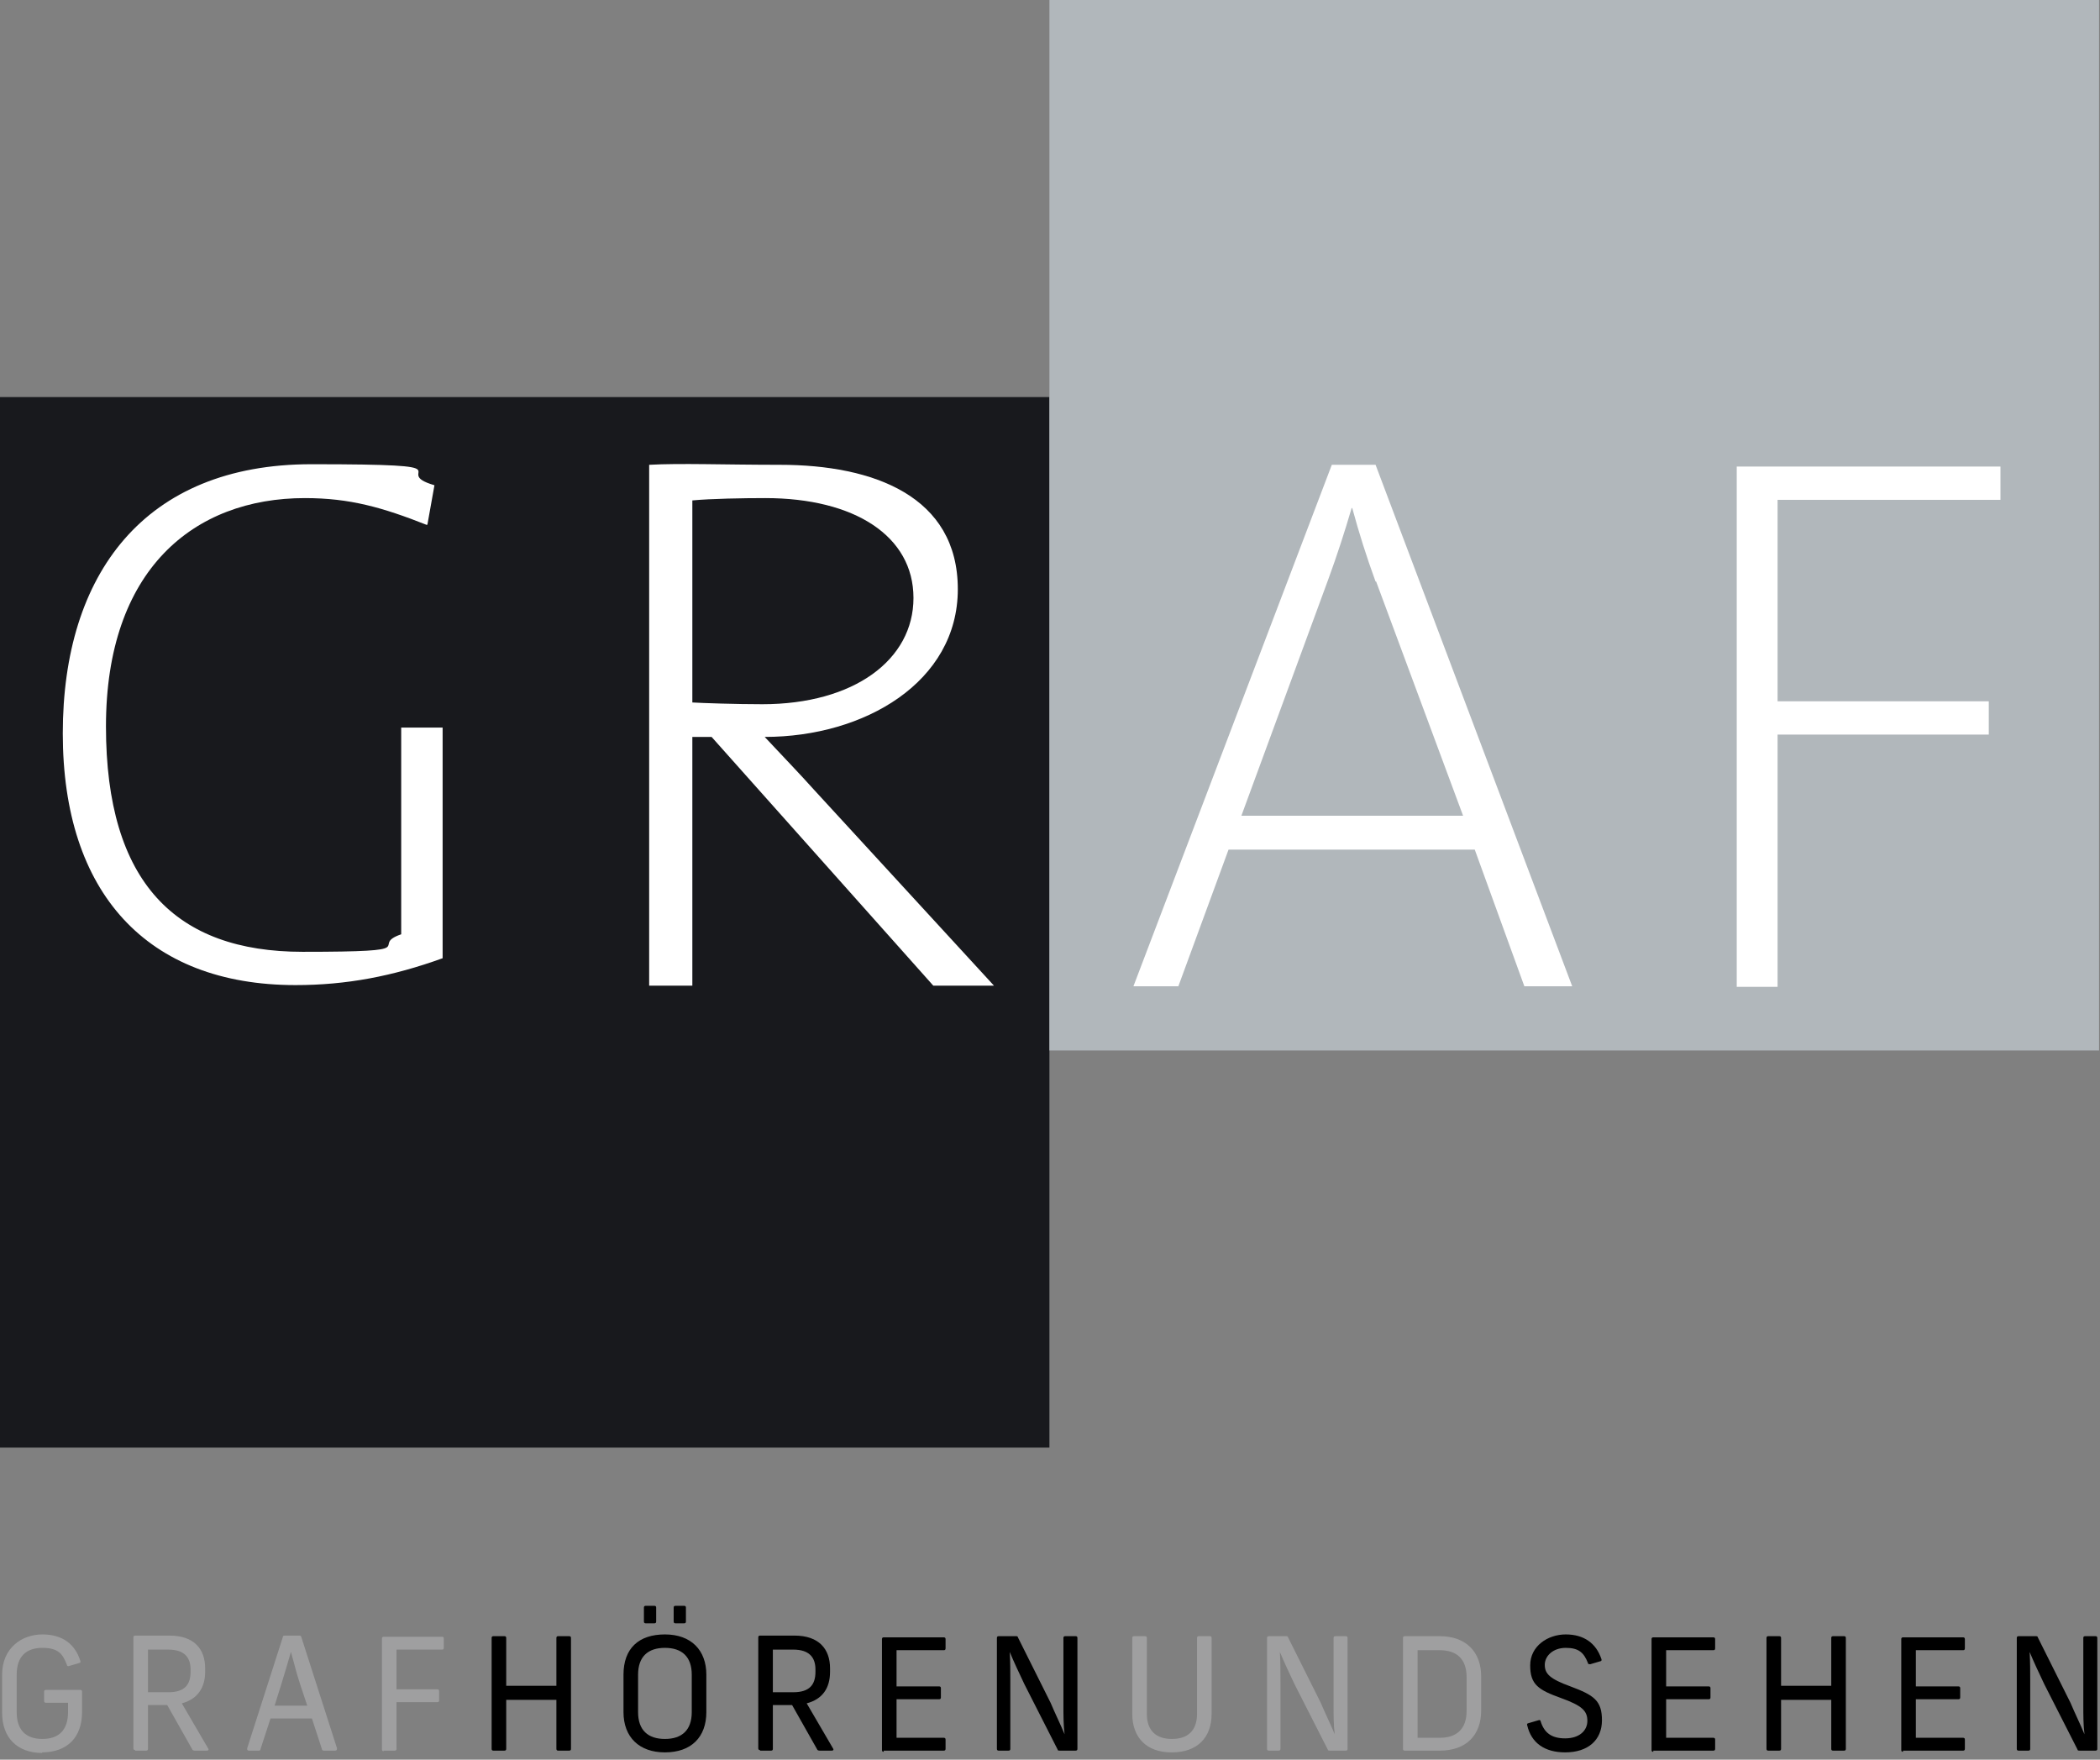<svg xmlns="http://www.w3.org/2000/svg" xmlns:xlink="http://www.w3.org/1999/xlink" xmlns:serif="http://www.serif.com/" width="100%" height="100%" viewBox="0 0 185 155" xml:space="preserve" style="fill-rule:evenodd;clip-rule:evenodd;stroke-linejoin:round;stroke-miterlimit:2;"><rect x="0" y="0" width="185" height="155" fill="#808080" stroke="none"/>    <g id="Artboard1" transform="matrix(1,0,0,0.835,0,0)">        <rect x="0" y="0" width="185" height="185" style="fill:none;"></rect>        <clipPath id="_clip1">            <rect x="0" y="0" width="185" height="185"></rect>        </clipPath>        <g clip-path="url(#_clip1)">            <g transform="matrix(0.514,0,0,0.616,-59.284,-29.507)">                <rect x="115.3" y="115.9" width="179.9" height="179.9" style="fill:rgb(24,25,29);fill-rule:nonzero;"></rect>            </g>            <g transform="matrix(0.514,0,0,0.616,-59.284,-29.507)">                <path d="M188.5,137.8C180.9,134.8 175.3,133.2 167.6,133.2C148.5,133.2 133.5,145.5 133.5,172.3C133.5,199.1 145.5,210.9 167.2,210.9C188.9,210.9 178.3,209.9 184.1,207.9L184.1,172.5L191.2,172.5L191.2,212C182.6,215.1 174.7,216.6 166,216.6C140.5,216.6 126.1,200.8 126.1,173.5C126.1,146.2 140.1,127.4 168.7,127.4C197.3,127.4 181.6,128.6 189.8,131L188.6,137.7L188.5,137.8Z" style="fill:white;fill-rule:nonzero;"></path>            </g>            <g transform="matrix(0.514,0,0,0.616,-59.284,-29.507)">                <path d="M275.3,216.7L237.3,174.1L234,174.1L234,216.7L226.6,216.7L226.6,127.5C231.9,127.2 239.6,127.5 249,127.5C265.1,127.5 279.5,132.9 279.5,148.8C279.5,164.7 263.5,174.1 246.4,174.1C249.1,177 252.4,180.4 254.9,183.2L285.7,216.7L275.3,216.7ZM246.5,133.2C242.7,133.2 237.1,133.3 234,133.6L234,168.2C235.6,168.3 241.4,168.5 246,168.5C261.7,168.5 271.9,160.9 271.9,150.3C271.9,139.7 261.8,133.2 246.5,133.2Z" style="fill:white;fill-rule:nonzero;"></path>            </g>            <g transform="matrix(0.514,0,0,0.616,-59.284,-29.507)">                <rect x="295.2" y="47.9" width="179.9" height="179.9" style="fill:rgb(177,183,187);fill-rule:nonzero;"></rect>            </g>            <g transform="matrix(0.514,0,0,0.616,-59.284,-29.507)">                <path d="M376.6,216.8L368.1,193.4L325.9,193.4L317.3,216.8L309.6,216.8L343.6,127.5L351.1,127.5L384.8,216.8L376.5,216.8L376.6,216.8ZM351.1,147.5C349.5,143.1 348.3,139.3 347.1,134.9L347,134.9C345.8,139 344.5,143 343,147.1L328.1,187.6L366.1,187.6L351.2,147.5L351.1,147.5Z" style="fill:white;fill-rule:nonzero;"></path>            </g>            <g transform="matrix(0.514,0,0,0.616,-59.284,-29.507)">                <path d="M420,133.4L420,168L456.2,168L456.2,173.7L420,173.7L420,216.9L413,216.9L413,127.8L458.2,127.8L458.2,133.5L420,133.5L420,133.4Z" style="fill:white;fill-rule:nonzero;"></path>            </g>            <g transform="matrix(0.514,0,0,0.616,-59.284,-29.507)">                <path d="M461.2,347.7L463,347.7C463.2,347.7 463.3,347.6 463.3,347.4L463.3,335.9C463.3,334.1 463.3,332.5 463.2,330.8C463.9,332.5 464.8,334.4 465.7,336.3L471.4,347.5C471.4,347.7 471.6,347.7 471.8,347.7L474.5,347.7C474.7,347.7 474.8,347.6 474.8,347.4L474.8,328.4C474.8,328.2 474.7,328.1 474.5,328.1L472.7,328.1C472.5,328.1 472.4,328.2 472.4,328.4L472.4,339.8C472.4,341.6 472.4,343.3 472.6,344.9C471.9,343.2 471,341.4 470.2,339.5L464.6,328.3C464.6,328.1 464.4,328.1 464.2,328.1L461.3,328.1C461.1,328.1 461,328.2 461,328.4L461,347.4C461,347.6 461.1,347.7 461.3,347.7M441.5,347.7L451.8,347.7C452,347.7 452.1,347.6 452.1,347.4L452.1,345.8C452.1,345.6 452,345.5 451.8,345.5L443.7,345.5L443.7,338.9L451,338.9C451.2,338.9 451.3,338.8 451.3,338.6L451.3,337C451.3,336.8 451.2,336.7 451,336.7L443.7,336.7L443.7,330.5L451.8,330.5C452,330.5 452.1,330.4 452.1,330.2L452.1,328.6C452.1,328.4 452,328.3 451.8,328.3L441.5,328.3C441.3,328.3 441.2,328.4 441.2,328.6L441.2,347.6C441.2,347.8 441.3,347.9 441.5,347.9M429.5,347.7L431.4,347.7C431.6,347.7 431.7,347.6 431.7,347.4L431.7,328.4C431.7,328.2 431.6,328.1 431.4,328.1L429.5,328.1C429.3,328.1 429.2,328.2 429.2,328.4L429.2,336.6L420.6,336.6L420.6,328.4C420.6,328.2 420.5,328.1 420.3,328.1L418.4,328.1C418.2,328.1 418.1,328.2 418.1,328.4L418.1,347.4C418.1,347.6 418.2,347.7 418.4,347.7L420.3,347.7C420.5,347.7 420.6,347.6 420.6,347.4L420.6,339L429.2,339L429.2,347.4C429.2,347.6 429.3,347.7 429.5,347.7M398.7,347.7L409,347.7C409.2,347.7 409.3,347.6 409.3,347.4L409.3,345.8C409.3,345.6 409.2,345.5 409,345.5L400.9,345.5L400.9,338.9L408.2,338.9C408.4,338.9 408.5,338.8 408.5,338.6L408.5,337C408.5,336.8 408.4,336.7 408.2,336.7L400.9,336.7L400.9,330.5L409,330.5C409.2,330.5 409.3,330.4 409.3,330.2L409.3,328.6C409.3,328.4 409.2,328.3 409,328.3L398.7,328.3C398.5,328.3 398.4,328.4 398.4,328.6L398.4,347.6C398.4,347.8 398.5,347.9 398.7,347.9M383.6,348C387.5,348 389.9,345.9 389.9,342.5C389.9,339.1 388.5,338.2 384.5,336.7C380.9,335.4 380.1,334.5 380.1,333C380.1,331.5 381.5,330.1 383.7,330.1C385.9,330.1 386.8,330.9 387.5,332.7C387.5,332.9 387.7,332.9 387.9,332.9L389.6,332.4C389.8,332.4 389.9,332.2 389.8,332C388.9,329.3 386.8,327.8 383.7,327.8C380.6,327.8 377.6,329.8 377.6,333.1C377.6,336.4 379,337.3 382.9,338.7C386.5,340 387.4,340.9 387.4,342.6C387.4,344.3 386,345.6 383.6,345.6C381.2,345.6 380,344.6 379.4,342.7C379.4,342.5 379.2,342.4 379,342.5L377.3,343C377.1,343 377,343.2 377.1,343.4C377.8,346.4 380.1,348 383.6,348" style="fill-rule:nonzero;"></path>            </g>            <g transform="matrix(0.514,0,0,0.616,-59.284,-29.507)">                <path d="M358.3,345.5L358.3,330.5L362.1,330.5C365,330.5 366.7,332 366.7,335.1L366.7,340.9C366.7,344 365,345.5 362.1,345.5L358.3,345.5ZM356.1,347.7L362.1,347.7C366.6,347.7 369.2,345.1 369.2,340.8L369.2,335C369.2,330.8 366.6,328.1 362.1,328.1L356.1,328.1C355.9,328.1 355.8,328.2 355.8,328.4L355.8,347.4C355.8,347.6 355.9,347.7 356.1,347.7M332.7,347.7L334.5,347.7C334.7,347.7 334.8,347.6 334.8,347.4L334.8,335.9C334.8,334.1 334.8,332.5 334.7,330.8C335.4,332.5 336.3,334.4 337.2,336.3L342.9,347.5C342.9,347.7 343.1,347.7 343.3,347.7L346,347.7C346.2,347.7 346.3,347.6 346.3,347.4L346.3,328.4C346.3,328.2 346.2,328.1 346,328.1L344.2,328.1C344,328.1 343.9,328.2 343.9,328.4L343.9,339.8C343.9,341.6 343.9,343.3 344.1,344.9C343.4,343.2 342.5,341.4 341.7,339.5L336.1,328.3C336.1,328.1 335.9,328.1 335.7,328.1L332.8,328.1C332.6,328.1 332.5,328.2 332.5,328.4L332.5,347.4C332.5,347.6 332.6,347.7 332.8,347.7M316.2,348C320.5,348 323,345.5 323,341.4L323,328.4C323,328.2 322.9,328.1 322.7,328.1L320.8,328.1C320.6,328.1 320.5,328.2 320.5,328.4L320.5,341.4C320.5,344.3 318.9,345.7 316.2,345.7C313.5,345.7 311.9,344.3 311.9,341.4L311.9,328.4C311.9,328.2 311.8,328.1 311.6,328.1L309.7,328.1C309.5,328.1 309.4,328.2 309.4,328.4L309.4,341.4C309.4,345.5 311.9,348 316.1,348" style="fill:rgb(159,159,160);fill-rule:nonzero;"></path>            </g>            <g transform="matrix(0.514,0,0,0.616,-59.284,-29.507)">                <path d="M286.4,347.7L288.2,347.7C288.4,347.7 288.5,347.6 288.5,347.4L288.5,335.9C288.5,334.1 288.5,332.5 288.4,330.8C289.1,332.5 290,334.4 290.9,336.3L296.6,347.5C296.6,347.7 296.8,347.7 297,347.7L299.7,347.7C299.9,347.7 300,347.6 300,347.4L300,328.4C300,328.2 299.9,328.1 299.7,328.1L297.9,328.1C297.7,328.1 297.6,328.2 297.6,328.4L297.6,339.8C297.6,341.6 297.6,343.3 297.8,344.9C297.1,343.2 296.2,341.4 295.4,339.5L289.8,328.3C289.8,328.1 289.6,328.1 289.4,328.1L286.5,328.1C286.3,328.1 286.2,328.2 286.2,328.4L286.2,347.4C286.2,347.6 286.3,347.7 286.5,347.7M266.8,347.7L277.1,347.7C277.3,347.7 277.4,347.6 277.4,347.4L277.4,345.8C277.4,345.6 277.3,345.5 277.1,345.5L269,345.5L269,338.9L276.3,338.9C276.5,338.9 276.6,338.8 276.6,338.6L276.6,337C276.6,336.8 276.5,336.7 276.3,336.7L269,336.7L269,330.5L277.1,330.5C277.3,330.5 277.4,330.4 277.4,330.2L277.4,328.6C277.4,328.4 277.3,328.3 277.1,328.3L266.8,328.3C266.6,328.3 266.5,328.4 266.5,328.6L266.5,347.6C266.5,347.8 266.6,347.9 266.8,347.9M247.8,337.7L247.8,330.4L251.3,330.4C254,330.4 255.1,331.7 255.1,333.8L255.1,334.2C255.1,336.4 254.1,337.7 251.3,337.7L247.8,337.7ZM245.6,347.7L247.5,347.7C247.7,347.7 247.8,347.6 247.8,347.4L247.8,339.9L251.1,339.9L255.4,347.5C255.4,347.6 255.6,347.7 255.8,347.7L257.9,347.7C258.1,347.7 258.3,347.6 258.1,347.3L253.6,339.6C256.3,338.9 257.6,337 257.6,334.2L257.6,333.6C257.6,330.3 255.7,328 251.5,328L245.6,328C245.4,328 245.3,328.1 245.3,328.3L245.3,347.3C245.3,347.5 245.4,347.6 245.6,347.6M231.1,325.9L232.6,325.9C232.8,325.9 232.9,325.8 232.9,325.6L232.9,323.2C232.9,323 232.8,322.9 232.6,322.9L231.1,322.9C230.9,322.9 230.8,323 230.8,323.2L230.8,325.6C230.8,325.8 230.9,325.9 231.1,325.9M226,325.9L227.5,325.9C227.7,325.9 227.8,325.8 227.8,325.6L227.8,323.2C227.8,323 227.7,322.9 227.5,322.9L226,322.9C225.8,322.9 225.7,323 225.7,323.2L225.7,325.6C225.7,325.8 225.8,325.9 226,325.9M224.7,341.1L224.7,334.7C224.7,331.6 226.4,330.1 229.3,330.1C232.2,330.1 233.9,331.6 233.9,334.7L233.9,341.1C233.9,344.2 232.2,345.7 229.3,345.7C226.4,345.7 224.7,344.2 224.7,341.1M229.3,348C233.8,348 236.4,345.4 236.4,341.1L236.4,334.7C236.4,330.5 233.8,327.8 229.3,327.8C224.8,327.8 222.2,330.2 222.2,334.7L222.2,341.1C222.2,345.4 224.9,348 229.3,348M211,347.7L212.9,347.7C213.1,347.7 213.2,347.6 213.2,347.4L213.2,328.4C213.2,328.2 213.1,328.1 212.9,328.1L211,328.1C210.8,328.1 210.7,328.2 210.7,328.4L210.7,336.6L202.1,336.6L202.1,328.4C202.1,328.2 202,328.1 201.8,328.1L199.9,328.1C199.7,328.1 199.6,328.2 199.6,328.4L199.6,347.4C199.6,347.6 199.7,347.7 199.9,347.7L201.8,347.7C202,347.7 202.1,347.6 202.1,347.4L202.1,339L210.7,339L210.7,347.4C210.7,347.6 210.8,347.7 211,347.7" style="fill-rule:nonzero;"></path>            </g>            <g transform="matrix(0.514,0,0,0.616,-59.284,-29.507)">                <path d="M181.1,347.7L183,347.7C183.2,347.7 183.3,347.6 183.3,347.4L183.3,339.4L190.3,339.4C190.5,339.4 190.6,339.3 190.6,339.1L190.6,337.5C190.6,337.3 190.5,337.2 190.3,337.2L183.3,337.2L183.3,330.4L191.1,330.4C191.3,330.4 191.4,330.3 191.4,330.1L191.4,328.5C191.4,328.3 191.3,328.2 191.1,328.2L181.1,328.2C180.9,328.2 180.8,328.3 180.8,328.5L180.8,347.5C180.8,347.7 180.9,347.8 181.1,347.8M162.4,340L163.5,336.5C164.1,334.6 164.7,332.5 165.2,330.8C166,333.6 165.9,333.6 166.8,336.4L168,340L162.3,340L162.4,340ZM157.8,347.7L159.7,347.7C159.9,347.7 160,347.6 160,347.4L161.7,342.2L168.8,342.2L170.5,347.4C170.5,347.6 170.7,347.7 170.8,347.7L172.8,347.7C173,347.7 173.1,347.6 173.1,347.3L167,328.3C167,328.1 166.8,328 166.7,328L164.1,328C163.9,328 163.8,328.1 163.8,328.3L157.7,347.3C157.7,347.5 157.7,347.7 158,347.7M140.7,337.7L140.7,330.4L144.2,330.4C146.9,330.4 148,331.7 148,333.8L148,334.2C148,336.4 147,337.7 144.2,337.7L140.7,337.7ZM138.5,347.7L140.4,347.7C140.6,347.7 140.7,347.6 140.7,347.4L140.7,339.9L144,339.9L148.3,347.5C148.3,347.6 148.5,347.7 148.7,347.7L150.8,347.7C151,347.7 151.2,347.6 151,347.3L146.5,339.6C149.2,338.9 150.5,336.9 150.5,334.2L150.5,333.6C150.5,330.3 148.6,328 144.4,328L138.5,328C138.3,328 138.2,328.1 138.2,328.3L138.2,347.3C138.2,347.5 138.3,347.6 138.5,347.6M122.5,348C126.9,348 129.4,345.4 129.4,341.1L129.4,337.6C129.4,337.4 129.3,337.3 129.1,337.3L123.2,337.3C123,337.3 122.9,337.4 122.9,337.6L122.9,339.2C122.9,339.4 123,339.5 123.2,339.5L127,339.5L127,341.1C127,344.2 125.4,345.7 122.6,345.7C119.8,345.7 118.2,344.2 118.2,341.1L118.2,334.7C118.2,331.6 119.8,330.1 122.6,330.1C125.4,330.1 126.1,331.2 126.8,333C126.8,333.2 127,333.3 127.2,333.2L128.9,332.7C129.1,332.7 129.2,332.5 129.1,332.3C128.2,329.5 126.1,327.8 122.6,327.8C119.1,327.8 115.7,330.1 115.7,334.7L115.7,341.2C115.7,345.5 118.3,348.1 122.6,348.1" style="fill:rgb(159,159,160);fill-rule:nonzero;"></path>            </g>        </g>    </g></svg>